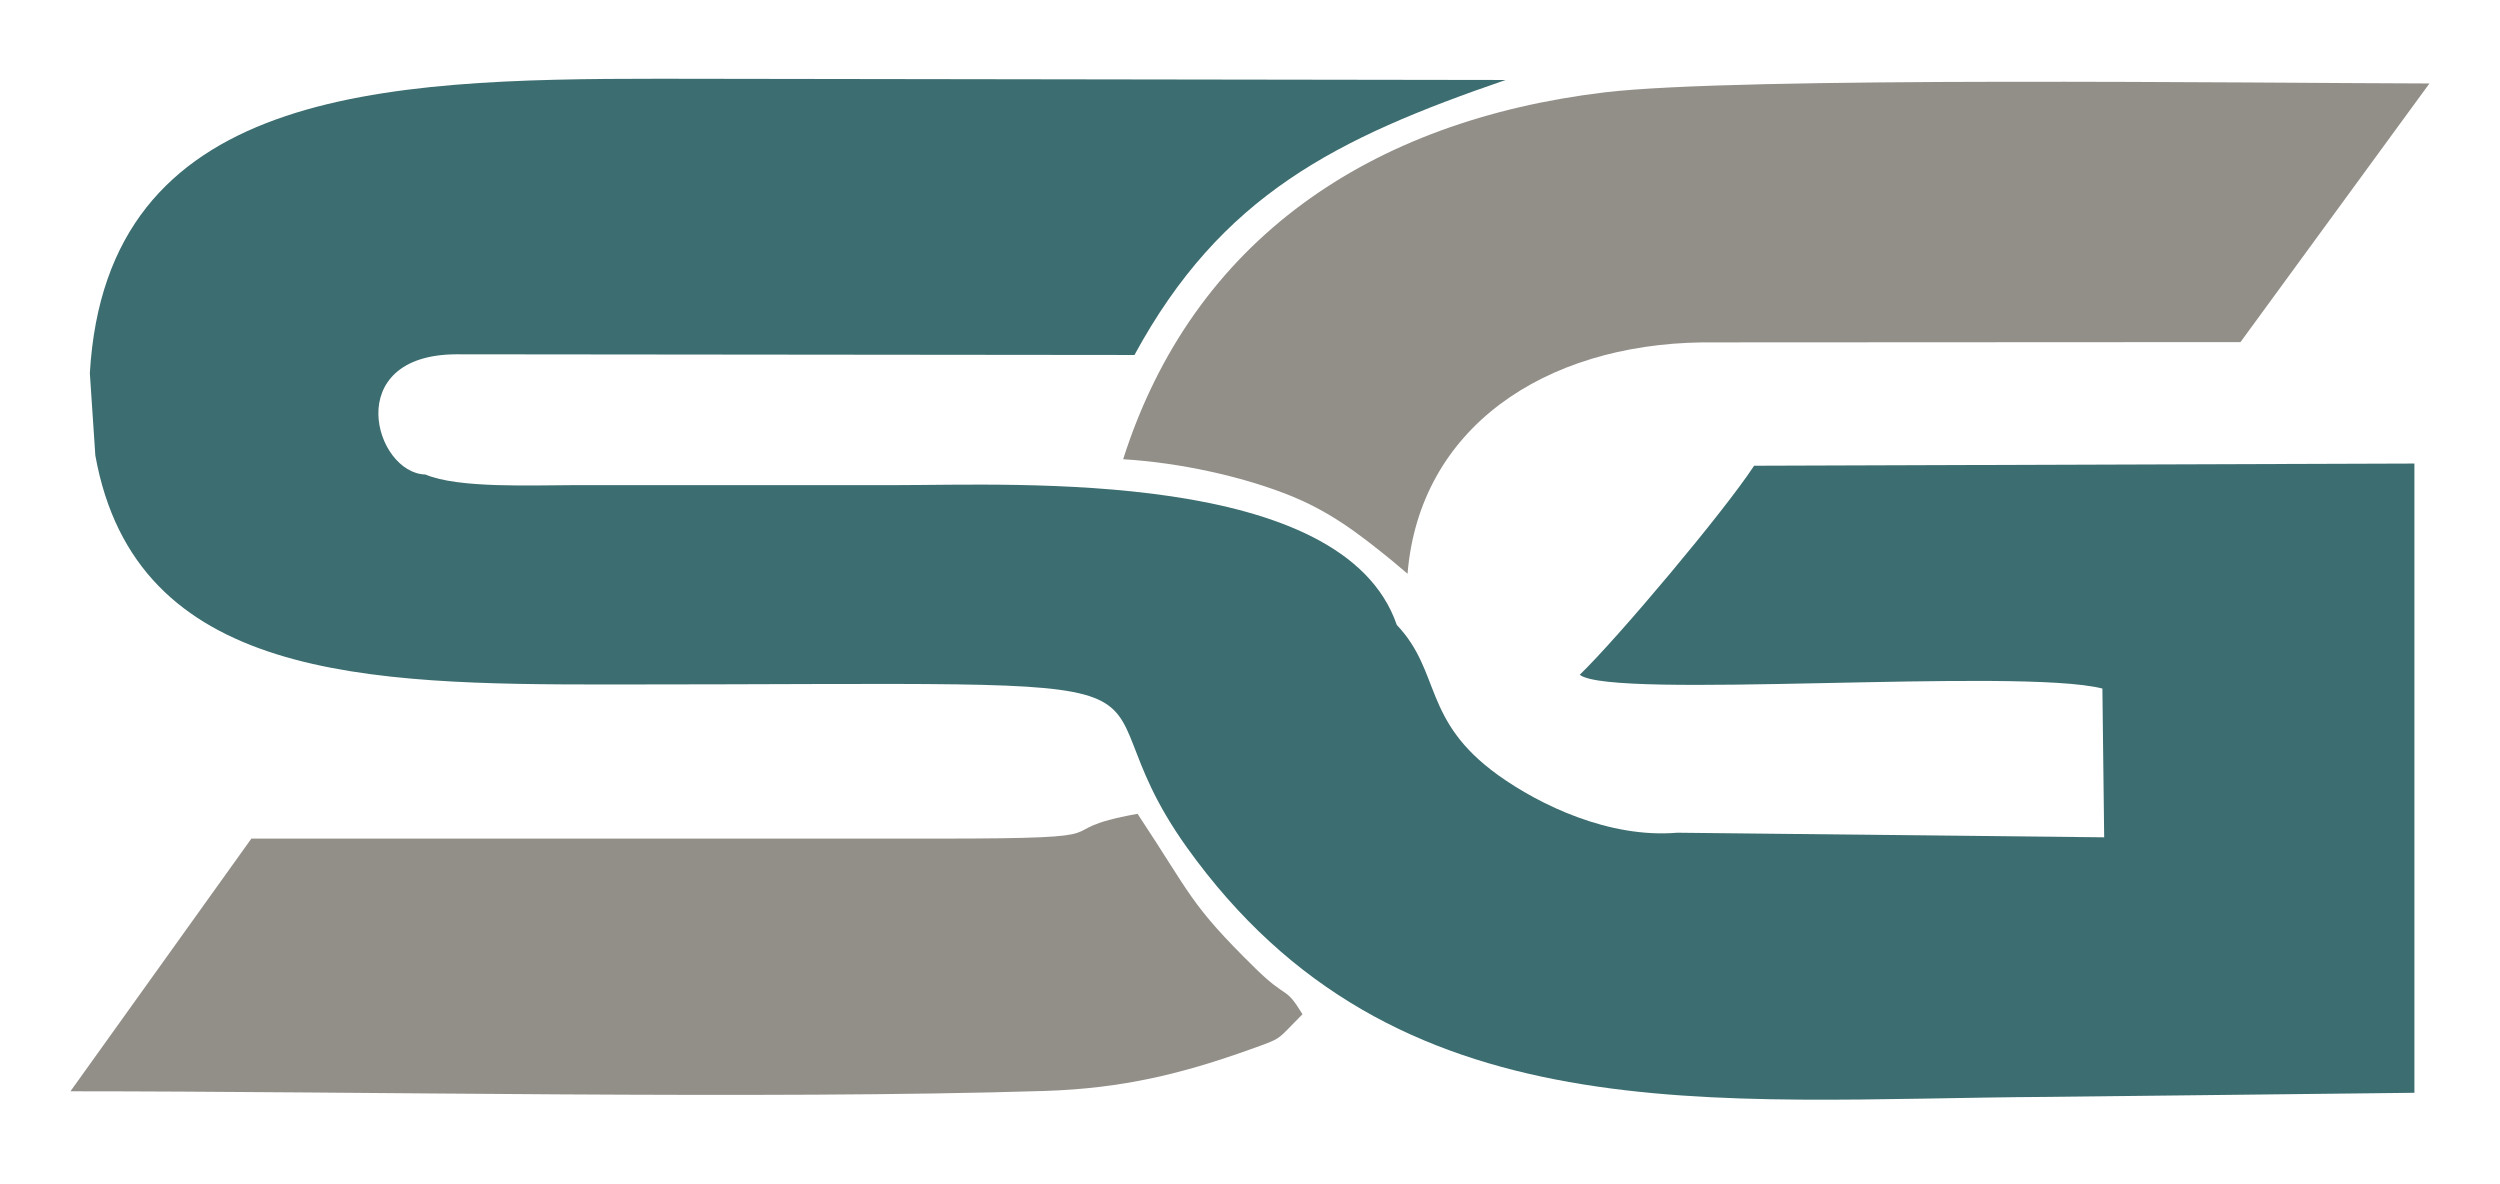 <svg xmlns="http://www.w3.org/2000/svg" xmlns:xlink="http://www.w3.org/1999/xlink" width="190" zoomAndPan="magnify" viewBox="0 0 142.5 67.5" height="90" preserveAspectRatio="xMidYMid meet" version="1.0"><path fill="#3c6d70" d="M 26.004 20.195 L 64.664 20.234 C 69.613 11.121 76.141 7.887 85.82 4.559 L 37.594 4.488 C 21.637 4.488 6.062 5.086 5.121 21.273 L 5.434 25.961 C 7.738 38.762 20.91 39.016 34.672 39.016 C 71.922 39.016 60.238 37.93 67.648 48.297 C 79.516 64.895 97.508 62.629 116.727 62.523 L 137.621 62.289 L 137.621 26.422 L 99.984 26.547 C 98.262 29.18 92.199 36.383 90.047 38.461 C 91.824 39.906 115.035 38.031 119.836 39.246 L 119.938 47.727 L 95.602 47.465 C 91.742 47.793 87.777 45.898 85.379 44.172 C 81.059 41.055 82.16 38.305 79.617 35.621 C 76.551 26.699 57.918 27.652 51.086 27.652 C 44.988 27.652 38.895 27.648 32.797 27.652 C 30.363 27.656 26.105 27.844 24.25 27.047 C 21.348 26.977 19.414 20.227 26.004 20.195 " fill-opacity="1" fill-rule="evenodd"/><path fill="#928e88" d="M 14.328 47.801 L 4.016 62.203 C 20.461 62.203 43.629 62.68 59.543 62.184 C 64.004 62.043 67.422 61.191 71.289 59.805 C 73.16 59.133 72.703 59.348 74.242 57.812 C 73.211 56.129 73.441 57.047 71.539 55.18 C 67.801 51.508 67.926 51.043 64.84 46.387 C 59.219 47.402 65.086 47.801 53.43 47.801 Z M 64.02 26.176 C 67.281 26.375 70.719 27.148 73.348 28.172 C 75.758 29.109 77.426 30.395 79.355 31.965 L 80.23 32.703 C 80.91 24.395 88.008 19.641 97.023 19.516 L 127.707 19.5 L 138.477 4.758 C 128.727 4.738 99.02 4.352 91.453 5.266 C 78.113 6.871 68.008 13.664 64.02 26.176 " fill-opacity="1" fill-rule="evenodd"/></svg>